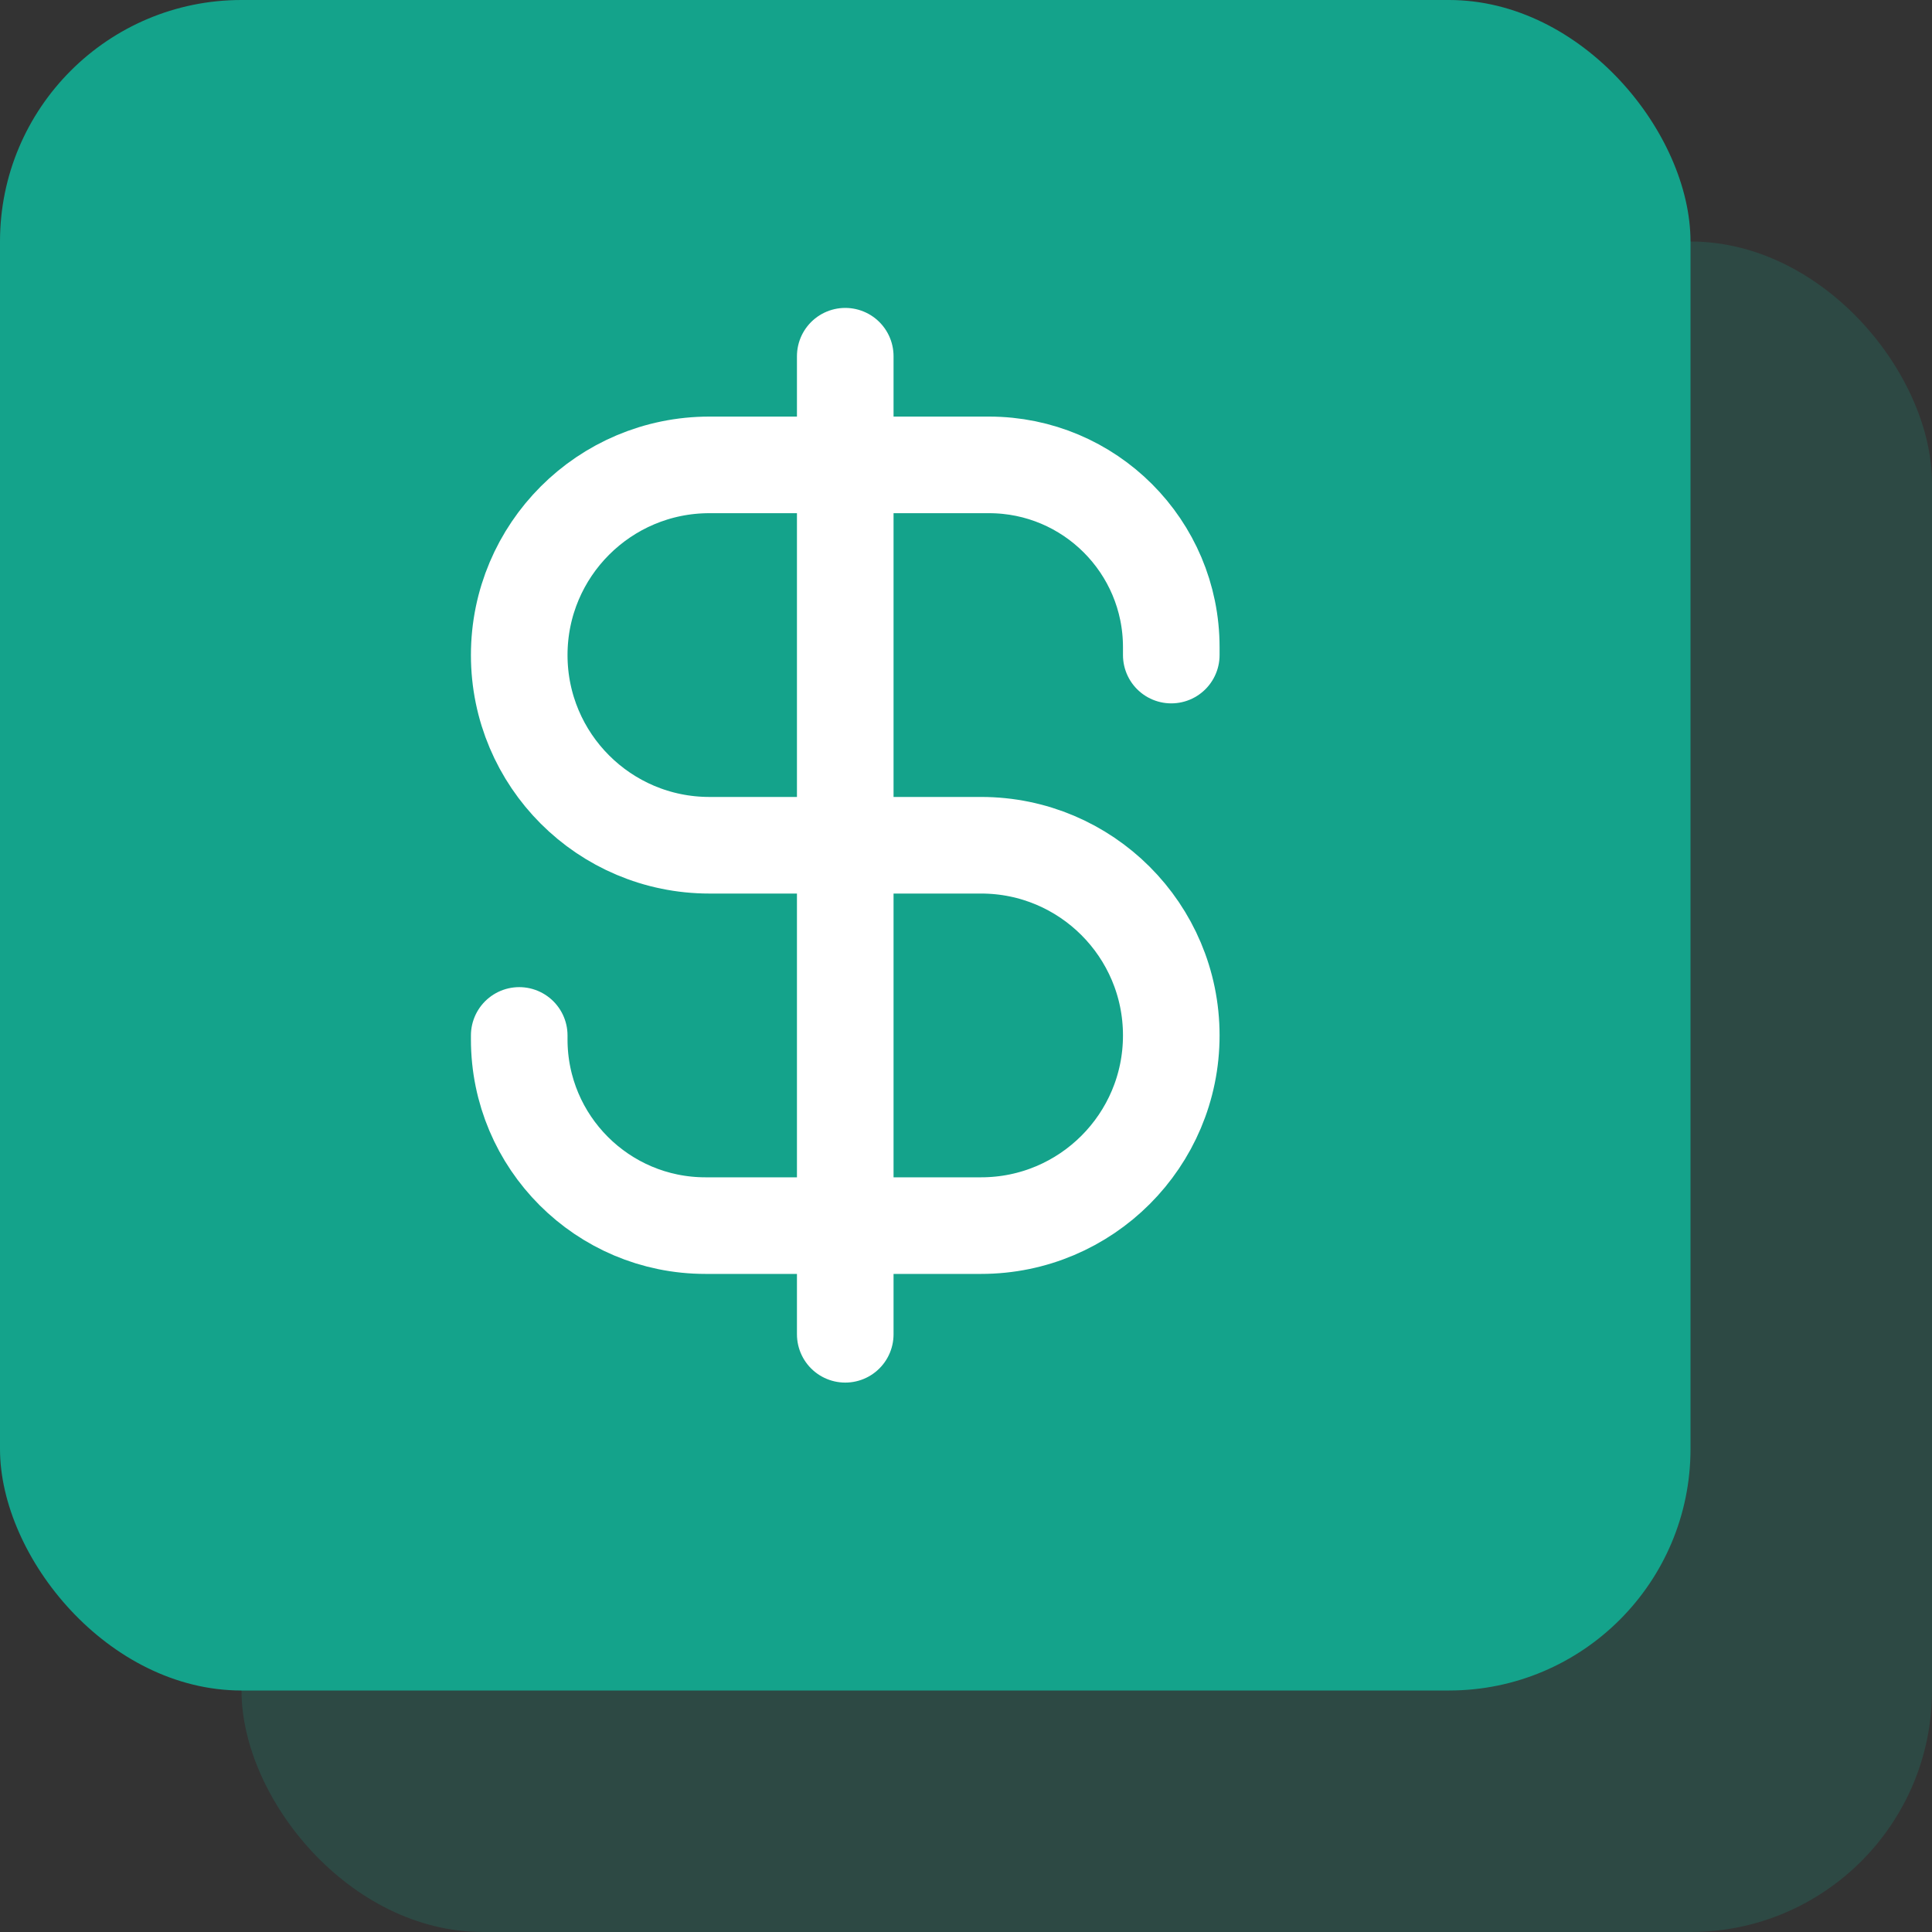 <svg width="80" height="80" viewBox="0 0 80 80" fill="none" xmlns="http://www.w3.org/2000/svg">
<rect x="0" y="0" width="80" height="80" fill="#333333" stroke="none"/>
<rect opacity="0.2" x="10" y="10" width="70" height="70" rx="10" fill="#14A38B"/>
<rect width="70" height="70" rx="10" fill="#14A38B"/>
<path d="M48.5 27.125V26.797C48.5 22.629 45.121 19.25 40.953 19.25H29.375C25.026 19.25 21.5 22.776 21.5 27.125C21.5 31.474 25.026 35 29.375 35H40.625C44.974 35 48.5 38.526 48.5 42.875C48.5 47.224 44.974 50.75 40.625 50.75H29.211C24.952 50.75 21.5 47.298 21.5 43.039V42.875M35 14.75V55.25" stroke="white" stroke-width="4" stroke-linecap="round" stroke-linejoin="round"/>
</svg>
